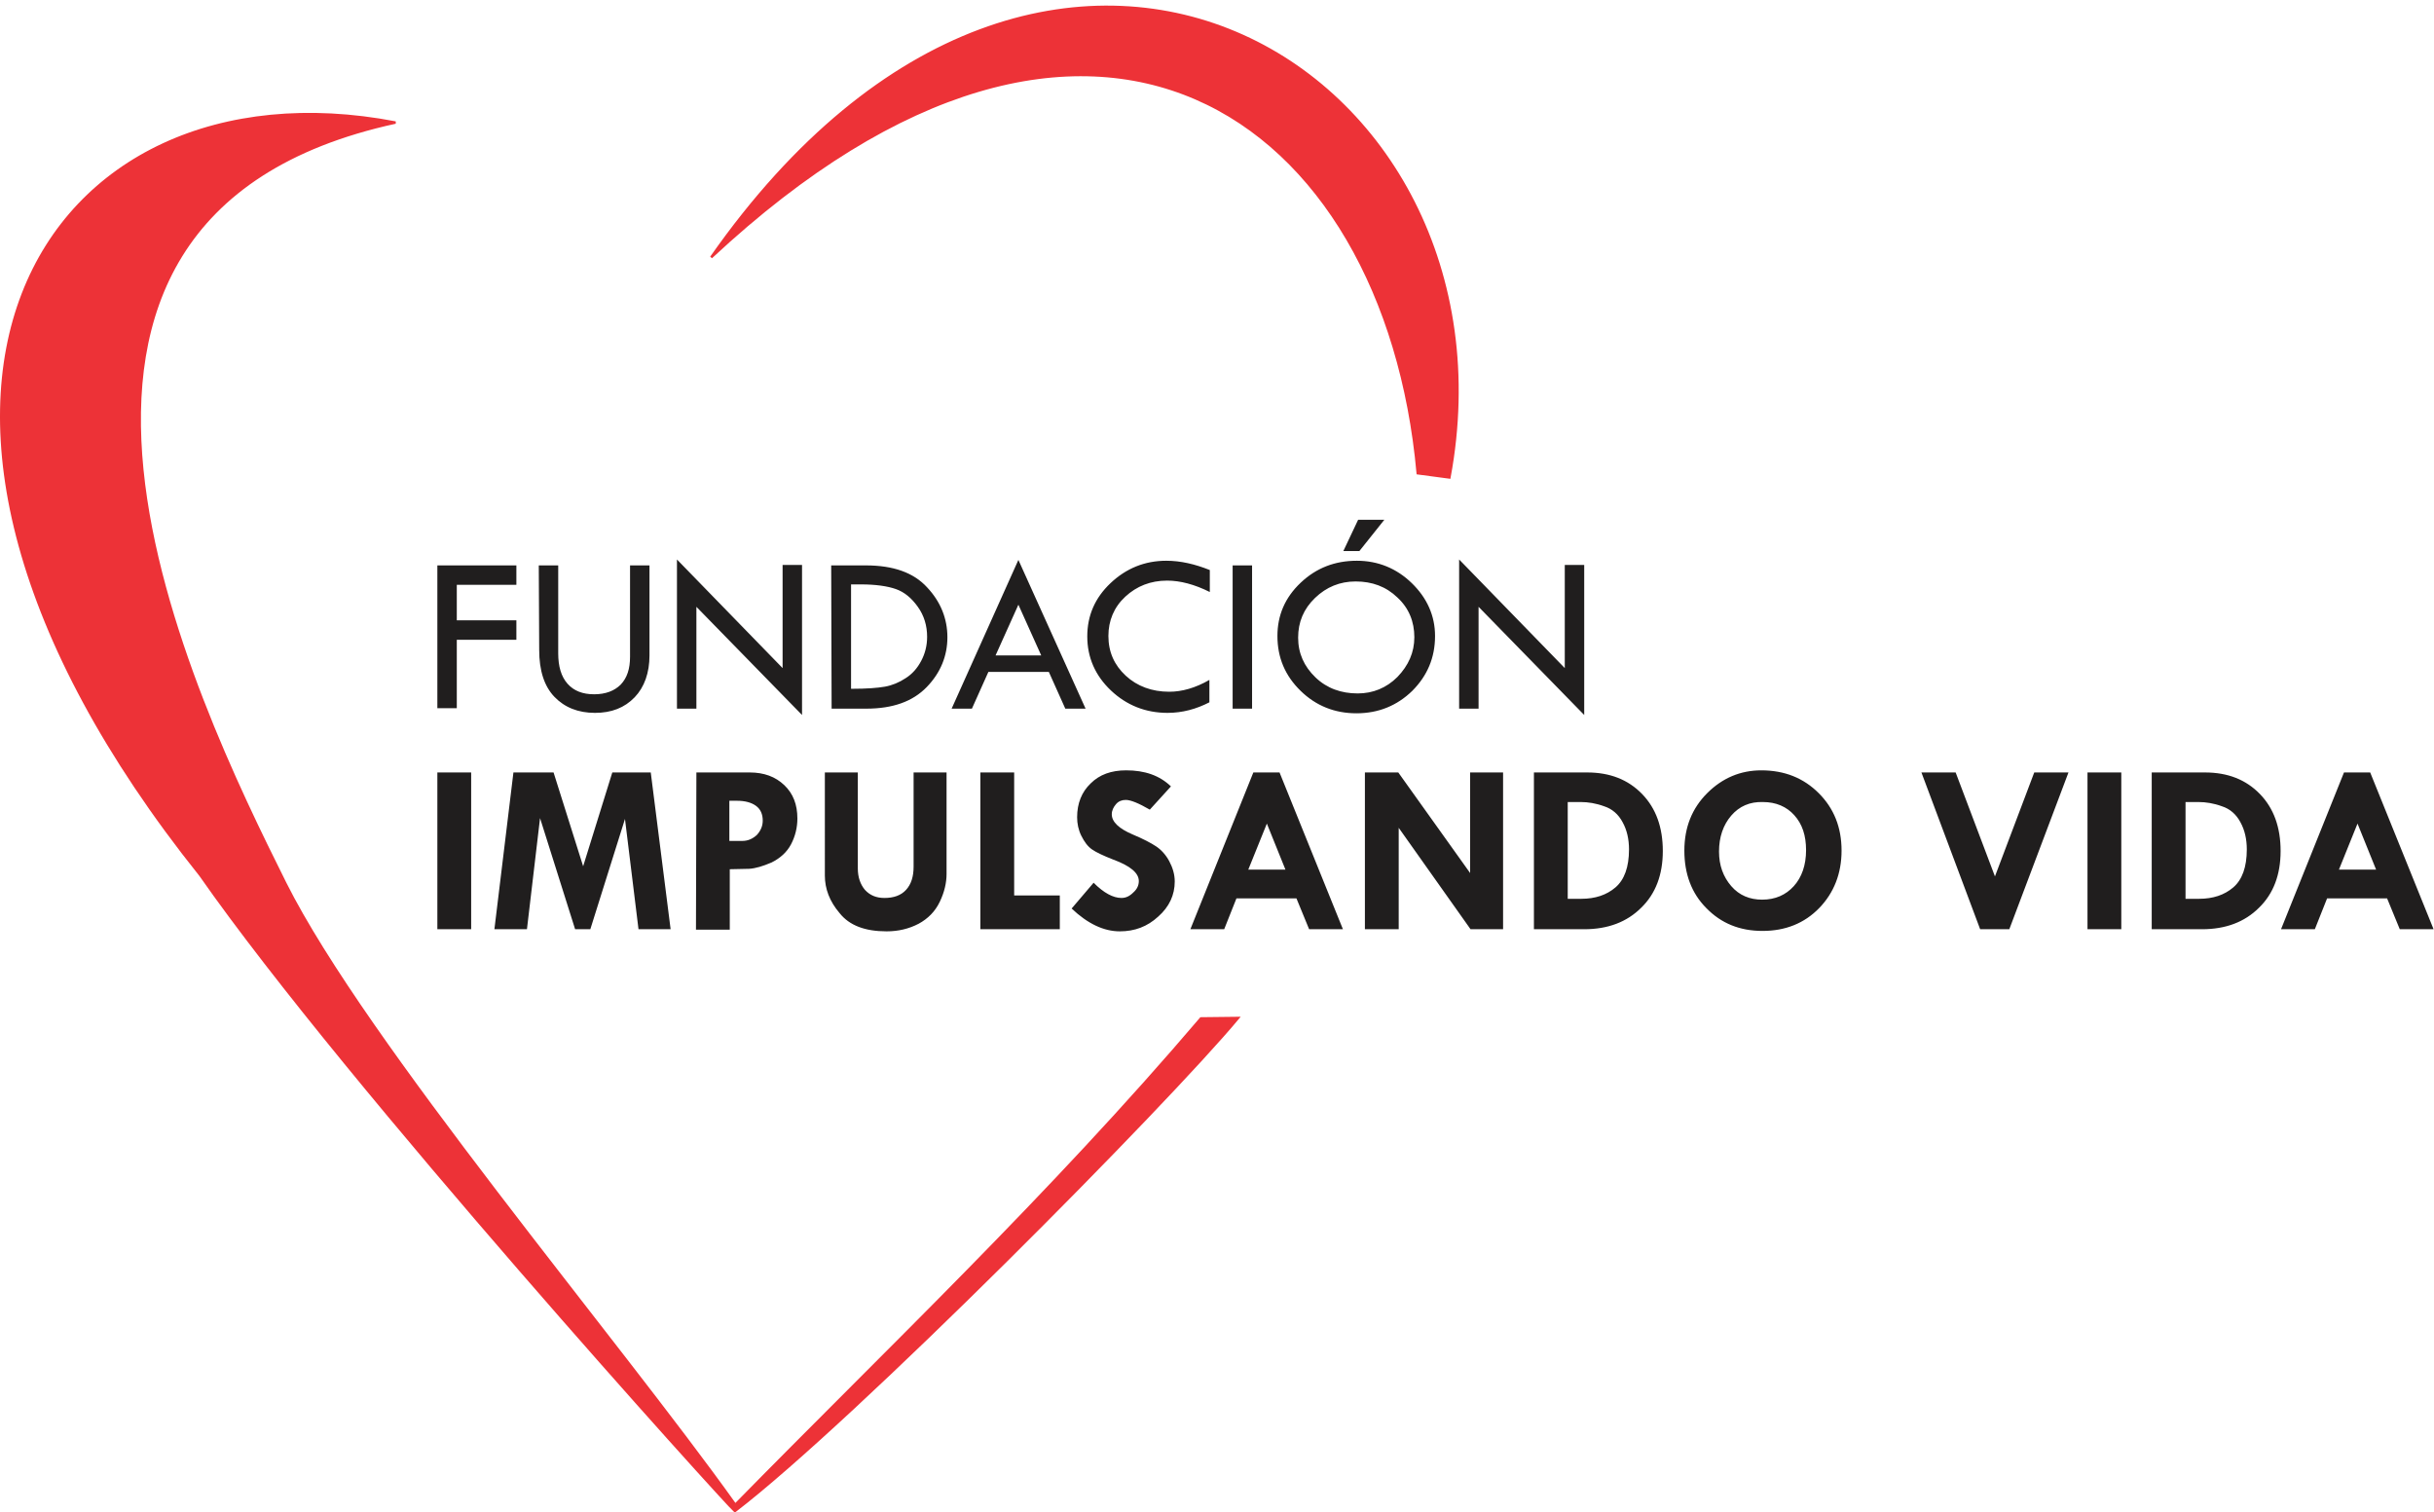 <?xml version="1.0" encoding="utf-8"?>
<!-- Generator: Adobe Illustrator 25.2.1, SVG Export Plug-In . SVG Version: 6.00 Build 0)  -->
<svg version="1.1" id="Capa_1" xmlns:xodm="http://www.corel.com/coreldraw/odm/2003"
	 xmlns="http://www.w3.org/2000/svg" xmlns:xlink="http://www.w3.org/1999/xlink" x="0px" y="0px" viewBox="0 0 576 357.9"
	 style="enable-background:new 0 0 576 357.9;" xml:space="preserve">
<style type="text/css">
	.st0{fill:#201E1E;}
	.st1{fill-rule:evenodd;clip-rule:evenodd;fill:#ED3237;stroke:#ED3237;stroke-width:0.567;stroke-miterlimit:2.752;}
	.st2{fill:#ED3237;stroke:#ED3237;stroke-width:0.567;stroke-miterlimit:2.752;}
</style>
<g id="Capa_x0020_1">
	<path class="st0" d="M103.5,182.8h8v37.1h-8C103.5,219.8,103.5,182.8,103.5,182.8z M121.5,182.8h9.5L138,205l6.9-22.2h9.1l4.7,37.1
		h-7.6l-3.2-26.1l-8.2,26.1h-3.6l-8.3-26.3l-3.1,26.3H117L121.5,182.8L121.5,182.8z M164.8,182.8h12.6c3.4,0,6.1,1,8.2,3
		c2.1,2,3.1,4.6,3.1,7.9c0,2.1-0.5,4.2-1.5,6.1c-1,1.9-2.6,3.3-4.6,4.3c-2.1,0.9-3.8,1.4-5.3,1.5l-4.6,0.1v14.3h-8L164.8,182.8
		L164.8,182.8z M172.6,189.5v9.5h3.1c1.3,0,2.4-0.5,3.4-1.4c0.9-1,1.4-2.1,1.4-3.4c0-1.5-0.5-2.7-1.6-3.5c-1.1-0.8-2.6-1.2-4.5-1.2
		L172.6,189.5L172.6,189.5z M195.2,182.8h7.8v22.7c0,2.1,0.6,3.8,1.7,5.1c1.2,1.3,2.7,1.9,4.6,1.9c2.2,0,3.9-0.6,5.1-1.9
		c1.2-1.3,1.8-3.1,1.8-5.5v-22.3h7.8v24c0,2.1-0.5,4.3-1.6,6.6c-1.1,2.3-2.8,4-5,5.2c-2.3,1.2-4.8,1.8-7.6,1.8
		c-5.1,0-8.8-1.4-11.1-4.3c-2.4-2.8-3.5-5.8-3.5-8.9L195.2,182.8L195.2,182.8z M232,182.8h8v29.1h10.8v8H232L232,182.8L232,182.8z
		 M277.1,186.1l-5,5.5c-2.6-1.5-4.5-2.3-5.7-2.3c-0.9,0-1.7,0.3-2.3,1c-0.6,0.7-1,1.5-1,2.4c0,1.8,1.7,3.4,5,4.8
		c2.4,1,4.3,2,5.5,2.8c1.2,0.8,2.3,2,3.1,3.5c0.8,1.5,1.3,3.1,1.3,4.8c0,3.2-1.3,6-3.9,8.3c-2.6,2.4-5.6,3.5-9.1,3.5
		c-3.8,0-7.6-1.8-11.4-5.4l5.2-6.1c2.4,2.4,4.6,3.6,6.6,3.6c1,0,1.9-0.4,2.8-1.3c0.9-0.8,1.3-1.7,1.3-2.7c0-1.9-2-3.6-6.1-5.1
		c-2.3-0.9-4-1.7-5-2.4c-1-0.7-1.8-1.8-2.5-3.2c-0.7-1.4-1-2.9-1-4.4c0-3.3,1.1-6,3.2-8c2.1-2.1,4.9-3.1,8.4-3.1
		C270.9,182.3,274.4,183.5,277.1,186.1L277.1,186.1z M296.6,182.8h6.2l15,37.1h-8l-3-7.3h-14.2l-2.9,7.3h-8L296.6,182.8L296.6,182.8
		z M299.8,194.9l-4.4,10.9h8.8L299.8,194.9z M347.9,182.8h7.8v37.1H348l-17-24v24h-8v-37.1h7.9l17,23.8L347.9,182.8L347.9,182.8z
		 M363,182.8h12.6c5.4,0,9.7,1.7,13,5.1c3.3,3.4,4.9,7.9,4.9,13.5c0,5.6-1.7,10.1-5.1,13.4c-3.4,3.4-7.9,5.1-13.5,5.1H363V182.8z
		 M371,189.8v22.9h3.2c3.3,0,6-0.9,8.1-2.7c2.1-1.8,3.2-4.8,3.2-9c0-2.4-0.5-4.6-1.5-6.4c-1-1.9-2.5-3.2-4.4-3.8
		c-1.9-0.7-3.8-1-5.5-1L371,189.8L371,189.8z M398.6,201.3c0-5.5,1.8-10,5.4-13.6c3.6-3.6,7.9-5.4,12.8-5.4c5.5,0,10,1.8,13.6,5.4
		c3.6,3.6,5.4,8.1,5.4,13.6c0,5.4-1.8,10-5.3,13.6c-3.5,3.6-8,5.4-13.4,5.4c-5.4,0-9.8-1.8-13.3-5.4
		C400.3,211.4,398.6,206.8,398.6,201.3L398.6,201.3z M417.2,189.8c-3.1-0.1-5.6,1-7.5,3.2c-1.9,2.2-2.9,5.1-2.9,8.5
		c0,3.3,1,6,2.9,8.2c1.9,2.2,4.4,3.2,7.3,3.2c3.1,0,5.6-1.1,7.5-3.2c1.9-2.1,2.9-5,2.9-8.5c0-3.5-0.9-6.2-2.8-8.3
		C422.8,190.9,420.3,189.8,417.2,189.8z M454.7,182.8h8.1l9.3,24.6l9.3-24.6h8.1l-14,37.1h-6.9L454.7,182.8L454.7,182.8z M494,182.8
		h8v37.1h-8V182.8z M509.2,182.8h12.6c5.4,0,9.7,1.7,13,5.1c3.3,3.4,4.9,7.9,4.9,13.5c0,5.6-1.7,10.1-5.1,13.4
		c-3.4,3.4-7.9,5.1-13.5,5.1h-11.9L509.2,182.8L509.2,182.8z M517.2,189.8v22.9h3.2c3.3,0,6-0.9,8.1-2.7c2.1-1.8,3.2-4.8,3.2-9
		c0-2.4-0.5-4.6-1.5-6.4c-1-1.9-2.5-3.2-4.4-3.8c-1.9-0.7-3.8-1-5.5-1L517.2,189.8L517.2,189.8z M554.7,182.8h6.2l15,37.1h-8l-3-7.3
		h-14.2l-2.9,7.3h-8L554.7,182.8L554.7,182.8z M557.9,194.9l-4.4,10.9h8.8L557.9,194.9z"/>
	<path class="st0" d="M103.5,133.8h18.7v4.6h-14.1v8.4h14.1v4.6h-14.1v16.2h-4.6V133.8L103.5,133.8z M127.5,133.8h4.6v20.8
		c0,3.1,0.7,5.5,2.2,7.2c1.5,1.7,3.6,2.5,6.3,2.5c2.7,0,4.8-0.8,6.3-2.3c1.5-1.6,2.2-3.7,2.2-6.6v-21.6h4.6v21.3
		c0,4.1-1.2,7.5-3.5,9.9c-2.4,2.5-5.5,3.7-9.4,3.7c-4,0-7.2-1.3-9.6-3.8c-2.4-2.5-3.6-6.2-3.6-11.1L127.5,133.8L127.5,133.8z
		 M160.2,132.4l25,25.7v-24.4h4.6v35.5l-25-25.6v24.1h-4.6V132.4z M196.7,133.8h8.2c6.5,0,11.3,1.7,14.5,5.2
		c3.2,3.4,4.8,7.4,4.8,11.8c0,4.4-1.6,8.4-4.9,11.8c-3.3,3.4-8,5.1-14.3,5.1h-8.2L196.7,133.8L196.7,133.8z M201.4,138.3v24.7h0.3
		c3.4,0,6-0.2,7.7-0.5c1.7-0.3,3.4-1,4.9-2c1.6-1,2.8-2.4,3.7-4.1c0.9-1.7,1.4-3.6,1.4-5.7c0-2.6-0.7-5-2.2-7.1
		c-1.5-2.1-3.2-3.5-5.2-4.2c-2-0.7-4.8-1.1-8.2-1.1L201.4,138.3L201.4,138.3z M241,132.5l15.9,35.2h-4.8l-3.9-8.7h-14.3l-3.9,8.7
		h-4.8L241,132.5z M241,143.1l-5.4,12h10.8L241,143.1z M286.3,134.9v5.2c-3.6-1.8-7-2.7-10.1-2.7c-3.9,0-7.2,1.3-9.9,3.8
		c-2.7,2.5-4,5.7-4,9.3c0,3.8,1.4,6.9,4.1,9.4c2.7,2.5,6.2,3.8,10.3,3.8c3,0,6.2-0.9,9.5-2.8v5.3c-3.1,1.6-6.4,2.5-9.9,2.5
		c-5.2,0-9.7-1.8-13.4-5.3c-3.7-3.5-5.6-7.8-5.6-12.8c0-4.9,1.8-9.1,5.5-12.6c3.7-3.5,8.1-5.3,13.2-5.3
		C279.4,132.7,282.8,133.5,286.3,134.9L286.3,134.9z M291.7,133.8h4.6v33.9h-4.6V133.8z M302.3,150.5c0-4.9,1.8-9.1,5.5-12.6
		c3.7-3.5,8.1-5.2,13.3-5.2c5,0,9.4,1.8,13,5.3c3.6,3.5,5.5,7.7,5.5,12.5c0,5.1-1.8,9.4-5.4,13c-3.6,3.5-8,5.3-13.2,5.3
		c-5.2,0-9.6-1.8-13.2-5.3C304.1,159.9,302.3,155.6,302.3,150.5L302.3,150.5z M334.7,150.8c0-3.7-1.3-6.9-4-9.4
		c-2.7-2.6-6-3.8-9.9-3.8c-3.7,0-6.9,1.3-9.6,3.9c-2.7,2.6-4,5.7-4,9.4c0,3.7,1.4,6.8,4.1,9.4c2.7,2.6,6.1,3.8,10,3.8
		c3.6,0,6.8-1.3,9.4-3.9C333.3,157.5,334.7,154.4,334.7,150.8L334.7,150.8z M317.9,130.4l3.5-7.4h6.2l-5.9,7.4H317.9z M345.3,132.4
		l25,25.7v-24.4h4.6v35.5l-25-25.6v24.1h-4.6V132.4L345.3,132.4z"/>
	<path class="st1" d="M93.6,29C-9.7,51.5,45.8,165.5,67.5,209c18.9,37.7,78.6,108,106.5,147.1c35.5-36.2,74.7-73.4,110.2-115.1
		l8.8-0.1c-16.9,20.3-90.7,94.9-119.1,116.7c-1.6-1.3-91.5-100.4-126.5-150.5C-43.3,93.7,10.7,13.1,93.6,29z"/>
	<g>
		<polygon class="st2" points="168.3,60.9 168.3,60.9 168.3,60.9 		"/>
		<path class="st2" d="M343,113c18-97-94.7-166.3-174.7-52.1c90.4-84.3,159.6-33.1,167.2,51.1L343,113z"/>
	</g>
</g>
</svg>
